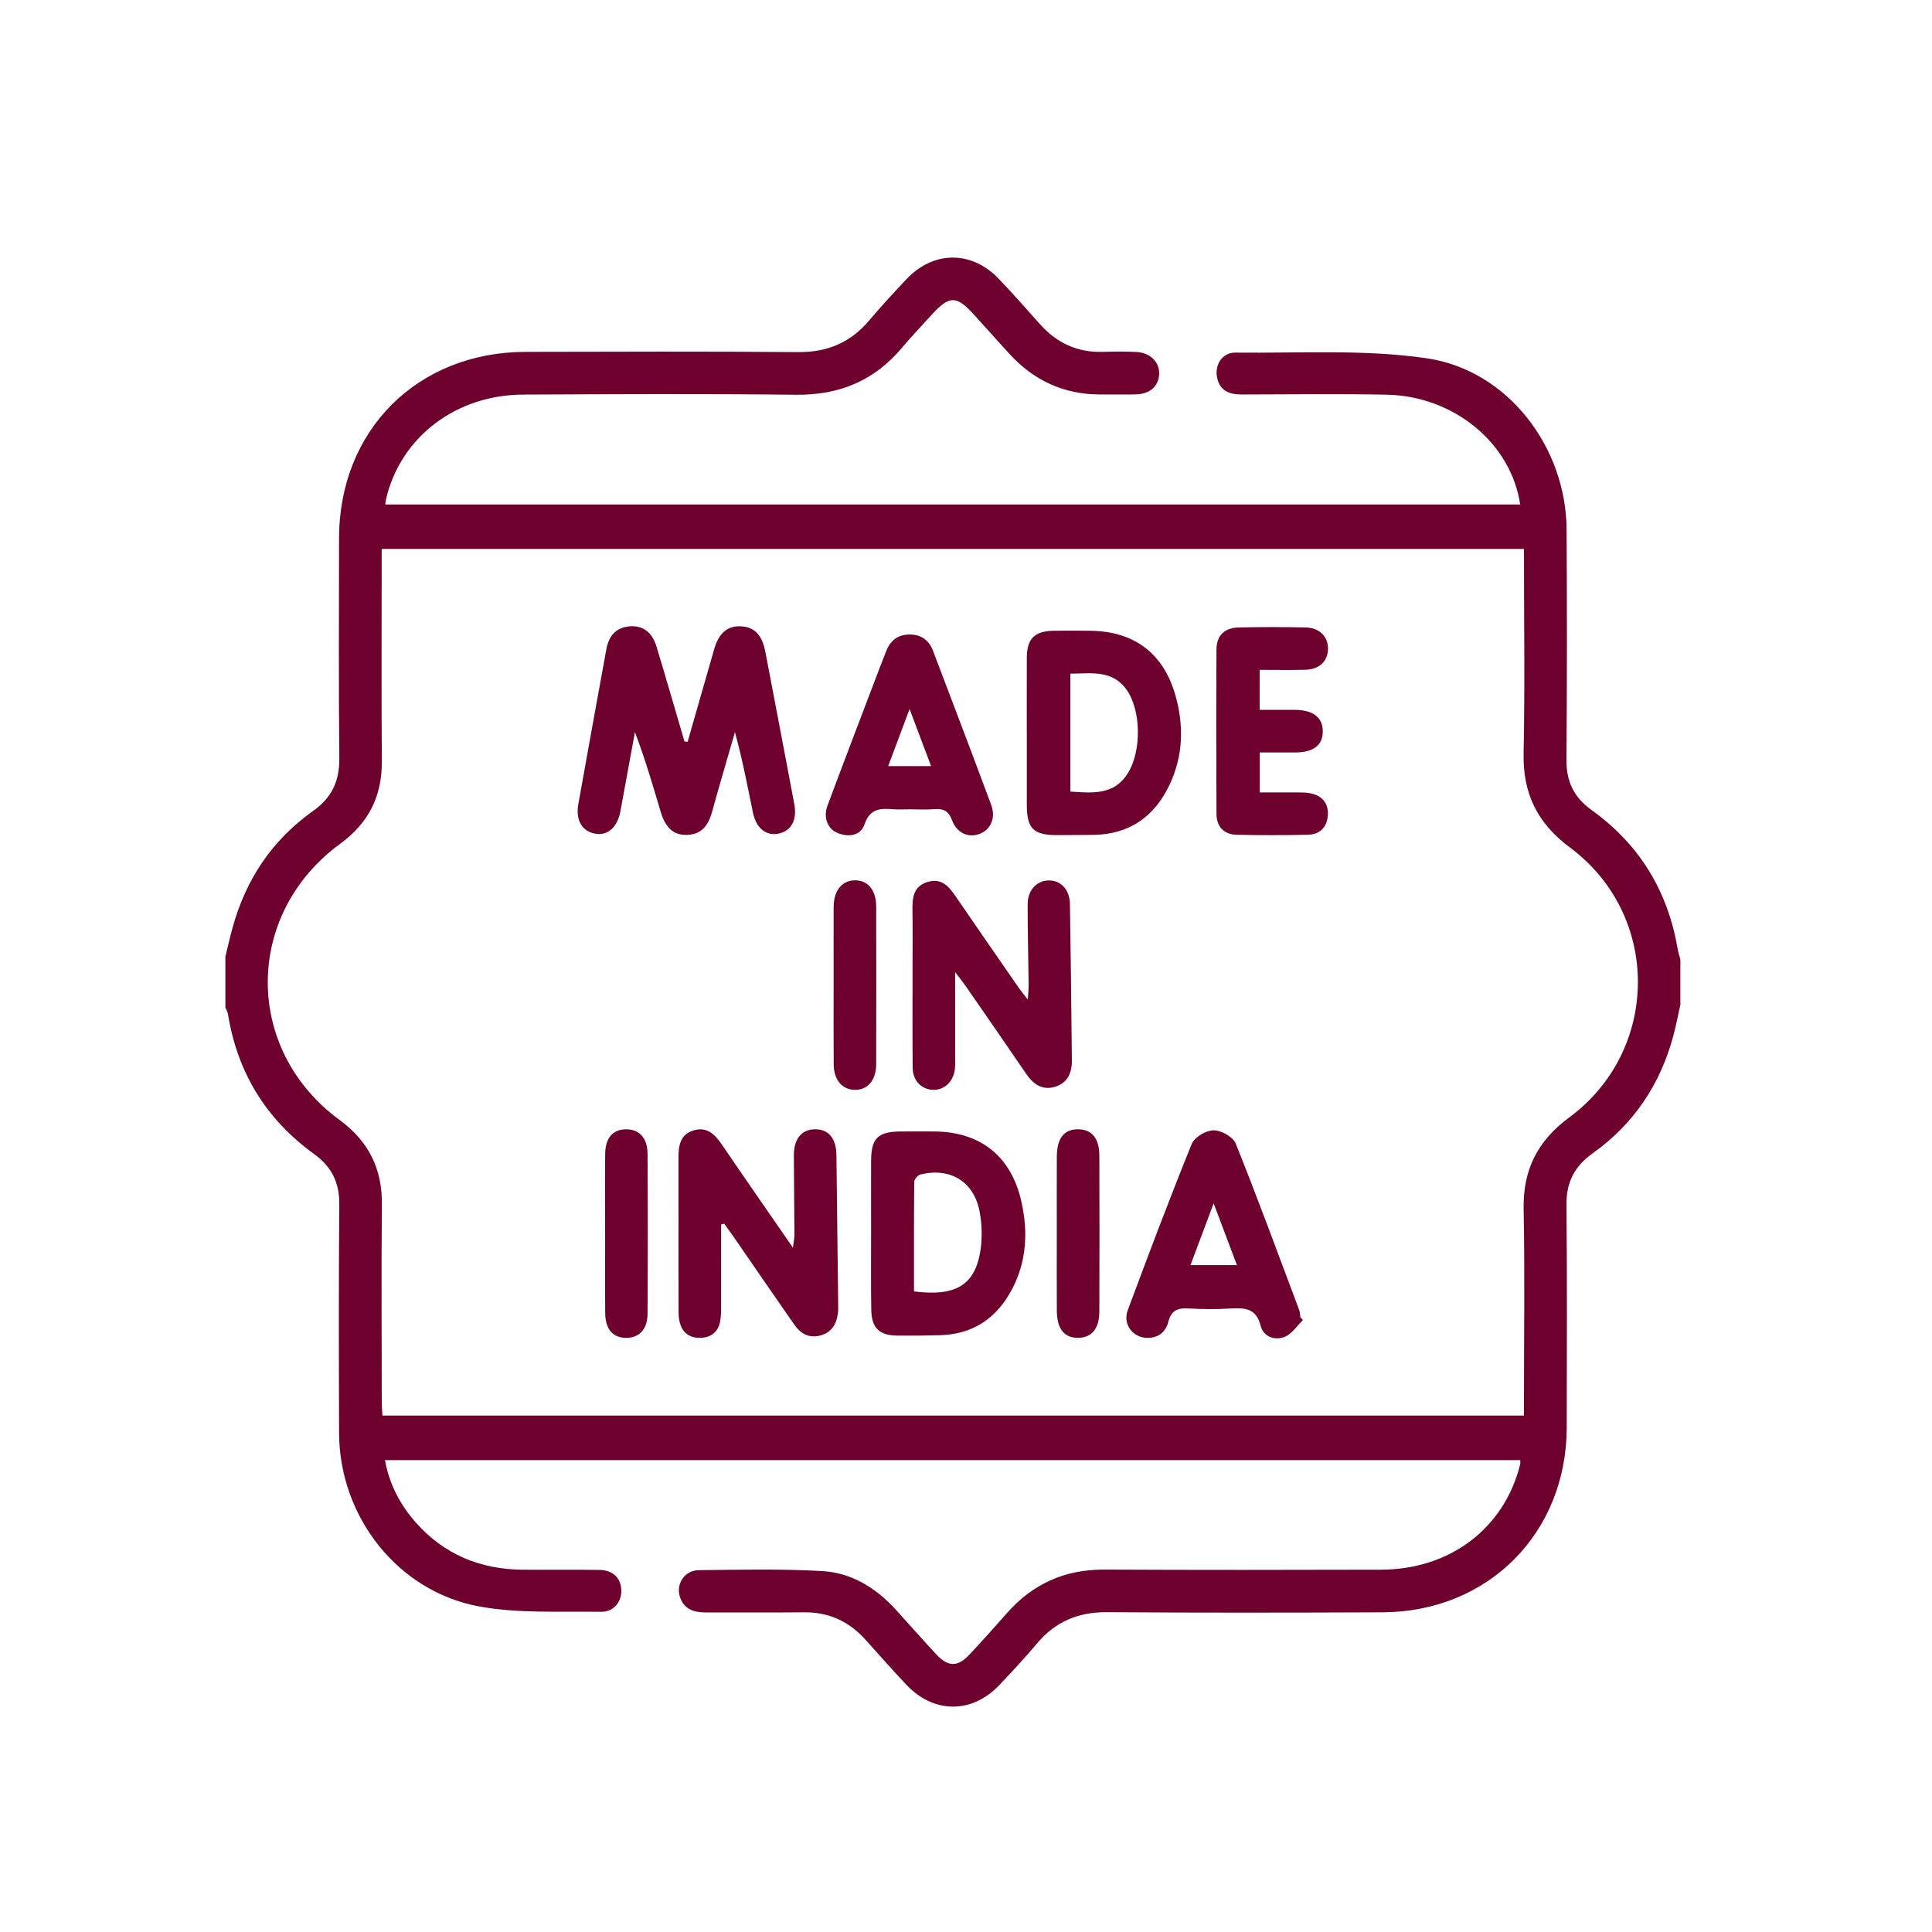 <svg xmlns="http://www.w3.org/2000/svg" fill="none" viewBox="0 0 60 60" height="60" width="60">
<g id="100% Made in India">
<g id="Group">
<path fill="#6E002D" d="M7 29.707C7.073 29.412 7.139 29.114 7.22 28.82C7.629 27.32 8.448 26.09 9.717 25.19C10.303 24.775 10.545 24.261 10.538 23.549C10.516 21.27 10.526 18.991 10.53 16.712C10.534 13.361 12.963 10.935 16.321 10.928C19.143 10.922 21.967 10.912 24.79 10.935C25.696 10.942 26.415 10.638 26.995 9.95C27.364 9.512 27.755 9.091 28.148 8.673C28.99 7.78 30.177 7.774 31.021 8.663C31.456 9.12 31.876 9.593 32.296 10.066C32.815 10.65 33.455 10.949 34.242 10.928C34.595 10.918 34.948 10.914 35.301 10.932C35.733 10.956 36.019 11.256 35.998 11.63C35.977 11.998 35.709 12.236 35.279 12.248C34.912 12.257 34.544 12.249 34.177 12.25C33.035 12.254 32.095 11.811 31.333 10.973C30.976 10.582 30.625 10.188 30.269 9.795C29.702 9.167 29.487 9.166 28.931 9.779C28.625 10.117 28.308 10.445 28.016 10.795C27.155 11.822 26.065 12.275 24.722 12.259C21.899 12.228 19.075 12.241 16.253 12.254C14.175 12.262 12.477 13.548 12.003 15.439C11.985 15.508 11.978 15.58 11.963 15.668H47.211C46.928 13.764 45.153 12.296 43.059 12.257C41.56 12.229 40.059 12.248 38.559 12.251C38.159 12.251 37.863 12.122 37.792 11.694C37.73 11.313 37.966 10.947 38.363 10.951C40.344 10.972 42.351 10.843 44.299 11.125C46.825 11.491 48.638 13.888 48.652 16.445C48.665 18.826 48.667 21.209 48.647 23.59C48.641 24.27 48.877 24.762 49.432 25.16C50.91 26.221 51.794 27.666 52.099 29.462C52.118 29.574 52.156 29.683 52.185 29.794V31.206C52.111 31.533 52.049 31.863 51.962 32.186C51.556 33.688 50.73 34.912 49.464 35.816C48.896 36.221 48.641 36.716 48.648 37.416C48.67 39.724 48.66 42.034 48.656 44.342C48.648 47.611 46.215 50.058 42.941 50.072C40.088 50.084 37.234 50.088 34.381 50.068C33.493 50.061 32.783 50.355 32.212 51.031C31.832 51.481 31.433 51.913 31.027 52.338C30.182 53.226 28.996 53.22 28.152 52.325C27.718 51.865 27.299 51.391 26.877 50.921C26.366 50.352 25.739 50.064 24.969 50.072C23.954 50.083 22.939 50.072 21.925 50.076C21.578 50.076 21.274 49.996 21.133 49.643C20.965 49.223 21.24 48.769 21.704 48.763C22.983 48.749 24.265 48.719 25.541 48.792C26.452 48.844 27.21 49.319 27.827 49.997C28.242 50.455 28.65 50.917 29.07 51.37C29.443 51.774 29.74 51.778 30.11 51.382C30.502 50.963 30.886 50.537 31.265 50.105C32.068 49.189 33.068 48.739 34.295 48.745C37.163 48.759 40.031 48.756 42.899 48.748C45.042 48.74 46.722 47.455 47.212 45.47C47.219 45.443 47.212 45.412 47.212 45.346H11.956C12.088 46.087 12.421 46.724 12.91 47.279C13.789 48.276 14.914 48.737 16.23 48.749C17.024 48.756 17.819 48.744 18.613 48.755C19.025 48.761 19.269 48.993 19.294 49.356C19.319 49.731 19.07 50.063 18.663 50.056C17.402 50.035 16.115 50.115 14.887 49.89C12.35 49.428 10.54 47.098 10.531 44.511C10.523 42.143 10.517 39.775 10.537 37.408C10.543 36.729 10.306 36.237 9.752 35.837C8.264 34.763 7.371 33.309 7.079 31.489C7.068 31.421 7.027 31.358 7 31.293C7 30.764 7 30.234 7 29.705V29.707ZM47.327 17.048H11.853C11.853 17.24 11.853 17.4 11.853 17.56C11.853 19.588 11.843 21.618 11.858 23.646C11.866 24.731 11.444 25.561 10.566 26.203C7.577 28.39 7.562 32.592 10.543 34.779C11.449 35.444 11.872 36.295 11.86 37.414C11.839 39.442 11.855 41.472 11.856 43.5C11.856 43.654 11.869 43.809 11.875 43.962H47.328V43.466C47.328 41.495 47.357 39.526 47.318 37.556C47.294 36.334 47.745 35.433 48.734 34.703C51.565 32.611 51.581 28.421 48.759 26.322C47.742 25.567 47.291 24.646 47.317 23.392C47.36 21.291 47.328 19.188 47.328 17.049L47.327 17.048Z" id="Vector"></path>
<path fill="#6E002D" d="M21.355 23.039C21.63 22.081 21.901 21.124 22.178 20.166C22.328 19.645 22.603 19.421 23.038 19.453C23.443 19.482 23.671 19.732 23.771 20.255C24.071 21.828 24.372 23.4 24.668 24.974C24.762 25.474 24.567 25.815 24.164 25.891C23.79 25.963 23.483 25.719 23.384 25.239C23.212 24.409 23.057 23.575 22.824 22.74C22.586 23.565 22.34 24.389 22.113 25.216C22.001 25.624 21.796 25.911 21.339 25.928C20.927 25.943 20.669 25.718 20.519 25.213C20.272 24.386 20.032 23.558 19.718 22.736C19.568 23.552 19.419 24.37 19.269 25.186C19.178 25.69 18.878 25.959 18.486 25.891C18.08 25.821 17.872 25.475 17.96 24.977C18.246 23.372 18.538 21.767 18.831 20.164C18.903 19.765 19.116 19.488 19.551 19.452C19.96 19.418 20.251 19.628 20.388 20.08C20.685 21.06 20.968 22.044 21.257 23.026C21.29 23.03 21.323 23.032 21.355 23.036V23.039Z" id="Vector_2"></path>
<path fill="#6E002D" d="M22.395 38.029C22.395 38.862 22.397 39.696 22.394 40.529C22.394 40.704 22.397 40.884 22.361 41.055C22.297 41.364 22.085 41.534 21.768 41.547C21.434 41.561 21.2 41.406 21.112 41.078C21.074 40.94 21.073 40.788 21.073 40.642C21.071 39.085 21.073 37.528 21.07 35.971C21.07 35.598 21.111 35.244 21.524 35.111C21.952 34.973 22.203 35.228 22.426 35.557C23.134 36.599 23.856 37.632 24.625 38.748C24.649 38.556 24.672 38.452 24.672 38.348C24.669 37.525 24.656 36.703 24.654 35.88C24.654 35.363 24.898 35.072 25.316 35.071C25.735 35.071 25.969 35.352 25.976 35.878C25.996 37.405 26.012 38.932 26.03 40.461C26.031 40.563 26.035 40.667 26.023 40.769C25.983 41.118 25.83 41.386 25.465 41.477C25.118 41.566 24.86 41.414 24.67 41.141C24.039 40.238 23.418 39.33 22.792 38.424C22.693 38.282 22.591 38.142 22.49 38.001C22.458 38.01 22.426 38.019 22.395 38.029Z" id="Vector_3"></path>
<path fill="#6E002D" d="M29.662 30.187C29.662 31.113 29.662 31.913 29.662 32.714C29.662 32.876 29.673 33.039 29.655 33.199C29.611 33.599 29.313 33.869 28.954 33.845C28.608 33.823 28.348 33.553 28.344 33.163C28.334 32.148 28.34 31.134 28.34 30.12C28.34 29.502 28.347 28.885 28.337 28.268C28.331 27.879 28.364 27.52 28.815 27.388C29.24 27.263 29.467 27.528 29.676 27.834C30.333 28.791 30.993 29.746 31.654 30.7C31.719 30.793 31.793 30.88 31.919 31.04C31.932 30.835 31.947 30.712 31.946 30.589C31.936 29.752 31.913 28.914 31.915 28.076C31.916 27.639 32.206 27.342 32.576 27.343C32.951 27.343 33.221 27.631 33.228 28.077C33.254 29.694 33.271 31.312 33.288 32.928C33.293 33.316 33.154 33.636 32.761 33.752C32.367 33.869 32.089 33.671 31.869 33.349C31.248 32.438 30.62 31.533 29.993 30.627C29.914 30.513 29.826 30.405 29.662 30.188V30.187Z" id="Vector_4"></path>
<path fill="#6E002D" d="M31.888 22.758C31.888 21.98 31.885 21.201 31.889 20.424C31.893 19.834 32.128 19.6 32.719 19.589C33.1 19.582 33.482 19.585 33.864 19.589C35.225 19.605 36.139 20.292 36.507 21.606C36.769 22.539 36.745 23.47 36.328 24.357C35.858 25.36 35.074 25.919 33.939 25.928C33.572 25.93 33.205 25.935 32.838 25.935C32.094 25.935 31.892 25.737 31.889 25.005C31.887 24.257 31.889 23.507 31.889 22.759L31.888 22.758ZM33.24 20.921V24.583C33.928 24.626 34.595 24.704 35.026 24.013C35.46 23.319 35.441 22.039 34.977 21.406C34.524 20.79 33.878 20.921 33.24 20.921Z" id="Vector_5"></path>
<path fill="#6E002D" d="M27.053 38.296C27.053 37.548 27.05 36.8 27.053 36.05C27.057 35.345 27.264 35.143 27.982 35.139C28.334 35.137 28.687 35.136 29.038 35.139C30.446 35.156 31.392 35.904 31.712 37.281C31.93 38.221 31.893 39.152 31.437 40.023C30.967 40.926 30.228 41.439 29.189 41.466C28.749 41.478 28.309 41.483 27.869 41.478C27.304 41.471 27.069 41.247 27.058 40.673C27.043 39.881 27.055 39.088 27.053 38.295V38.296ZM28.385 40.106C29.642 40.267 30.244 39.932 30.433 38.928C30.511 38.507 30.503 38.044 30.422 37.622C30.243 36.687 29.501 36.247 28.579 36.476C28.501 36.496 28.394 36.626 28.392 36.704C28.381 37.83 28.384 38.957 28.384 40.106H28.385Z" id="Vector_6"></path>
<path fill="#6E002D" d="M40.464 40.996C40.281 41.174 40.125 41.421 39.905 41.513C39.591 41.644 39.236 41.513 39.151 41.175C39.016 40.639 38.677 40.611 38.239 40.636C37.8 40.661 37.357 40.663 36.918 40.635C36.577 40.612 36.372 40.694 36.281 41.055C36.204 41.363 35.977 41.551 35.634 41.549C35.187 41.547 34.861 41.13 35.021 40.698C35.665 38.966 36.316 37.238 37.01 35.526C37.094 35.317 37.455 35.104 37.687 35.103C37.923 35.1 38.292 35.307 38.376 35.513C39.064 37.226 39.7 38.962 40.35 40.69C40.375 40.757 40.372 40.835 40.383 40.907L40.462 40.995L40.464 40.996ZM37.691 37.372C37.423 38.086 37.2 38.678 36.971 39.289H38.414C38.18 38.668 37.96 38.085 37.691 37.372Z" id="Vector_7"></path>
<path fill="#6E002D" d="M28.259 25.134C28.082 25.134 27.904 25.146 27.729 25.131C27.33 25.097 27.012 25.118 26.848 25.601C26.728 25.953 26.363 26.005 26.023 25.874C25.703 25.75 25.561 25.39 25.697 25.024C26.178 23.731 26.672 22.444 27.162 21.154C27.282 20.839 27.401 20.524 27.526 20.21C27.66 19.873 27.91 19.697 28.274 19.705C28.621 19.712 28.856 19.894 28.976 20.212C29.581 21.803 30.186 23.393 30.78 24.989C30.928 25.385 30.78 25.744 30.453 25.884C30.099 26.036 29.721 25.888 29.567 25.474C29.457 25.18 29.29 25.104 29.007 25.129C28.759 25.15 28.508 25.134 28.257 25.134H28.259ZM28.248 22.019C28 22.679 27.798 23.218 27.583 23.792H28.916C28.701 23.221 28.498 22.684 28.248 22.019Z" id="Vector_8"></path>
<path fill="#6E002D" d="M39.121 20.804V22.045C39.494 22.045 39.855 22.043 40.216 22.045C40.777 22.05 41.074 22.277 41.08 22.701C41.086 23.135 40.801 23.363 40.24 23.368C39.876 23.37 39.514 23.368 39.124 23.368V24.609C39.474 24.609 39.82 24.607 40.166 24.609C40.341 24.611 40.521 24.602 40.691 24.636C41.056 24.708 41.263 24.941 41.237 25.32C41.213 25.696 40.987 25.917 40.61 25.924C39.876 25.939 39.142 25.941 38.408 25.924C38.008 25.916 37.782 25.674 37.779 25.276C37.771 23.574 37.769 21.87 37.779 20.167C37.782 19.733 38.032 19.494 38.477 19.486C39.167 19.472 39.857 19.471 40.547 19.486C40.987 19.495 41.256 19.78 41.242 20.172C41.228 20.544 40.966 20.79 40.538 20.8C40.086 20.812 39.631 20.803 39.121 20.803V20.804Z" id="Vector_9"></path>
<path fill="#6E002D" d="M25.89 30.589C25.89 29.781 25.886 28.974 25.89 28.165C25.892 27.656 26.148 27.344 26.549 27.339C26.953 27.335 27.21 27.643 27.211 28.154C27.215 29.784 27.215 31.414 27.211 33.045C27.211 33.548 26.943 33.858 26.538 33.846C26.149 33.835 25.895 33.536 25.891 33.056C25.885 32.234 25.889 31.412 25.889 30.589H25.89Z" id="Vector_10"></path>
<path fill="#6E002D" d="M18.792 38.263C18.792 37.456 18.786 36.65 18.794 35.843C18.8 35.337 19.029 35.076 19.441 35.072C19.851 35.069 20.107 35.335 20.11 35.828C20.12 37.486 20.12 39.143 20.11 40.8C20.108 41.289 19.846 41.555 19.435 41.548C19.026 41.541 18.8 41.28 18.795 40.77C18.787 39.934 18.793 39.099 18.793 38.262L18.792 38.263Z" id="Vector_11"></path>
<path fill="#6E002D" d="M32.82 38.289C32.82 37.497 32.816 36.705 32.821 35.912C32.825 35.343 33.051 35.065 33.488 35.071C33.907 35.077 34.139 35.351 34.141 35.887C34.147 37.501 34.147 39.115 34.141 40.728C34.139 41.263 33.907 41.54 33.491 41.547C33.054 41.555 32.826 41.275 32.821 40.708C32.815 39.901 32.82 39.095 32.82 38.288V38.289Z" id="Vector_12"></path>
</g>
</g>
</svg>
